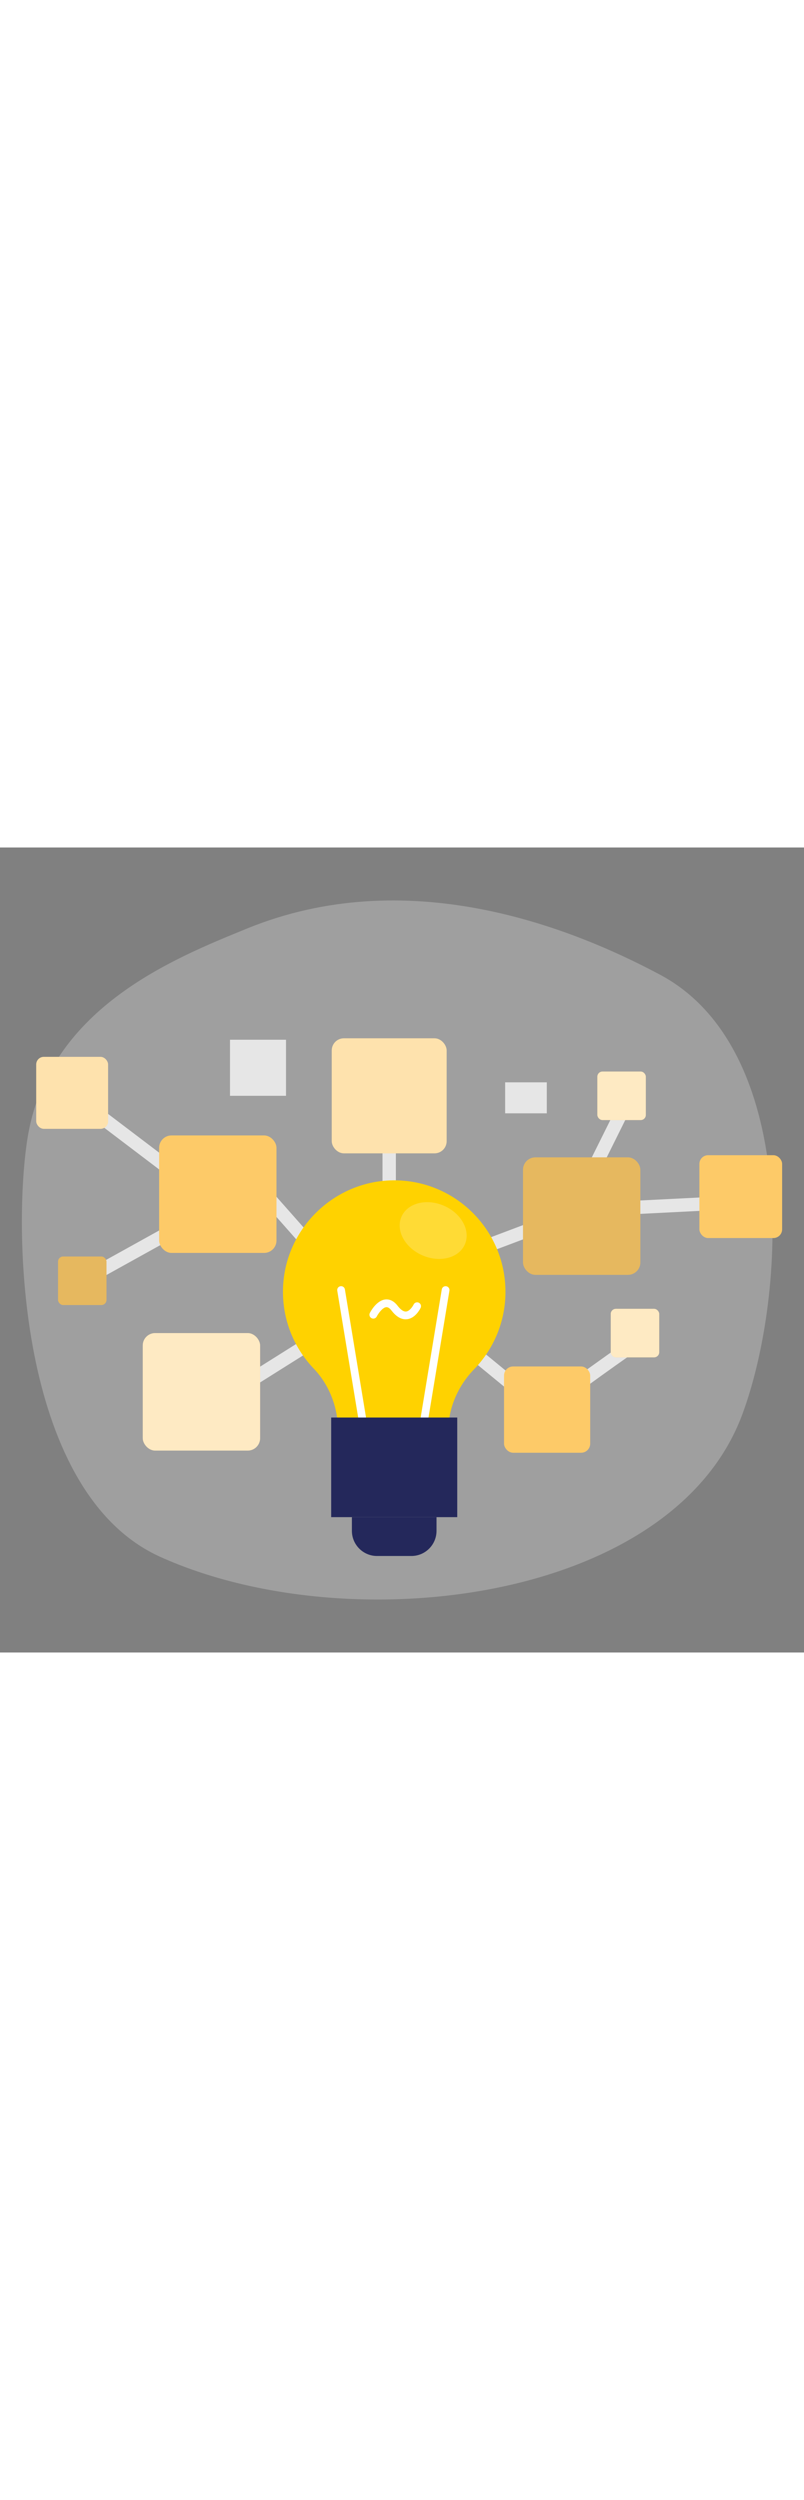 <svg id="_0576_brainstorming_session" xmlns="http://www.w3.org/2000/svg" viewBox="0 0 500 500" data-imageid="team-brainstorming-5-1" imageName="Team Brainstorming 5" class="illustrations_image" style="width: 161px;"><rect x="0" y="0" width="500" height="500" fill="#808080" stroke="none"/><defs><style>.cls-1_team-brainstorming-5-1{fill:#fff;}.cls-2_team-brainstorming-5-1{opacity:.46;}.cls-2_team-brainstorming-5-1,.cls-3_team-brainstorming-5-1,.cls-4_team-brainstorming-5-1,.cls-5_team-brainstorming-5-1,.cls-6_team-brainstorming-5-1{fill:none;}.cls-7_team-brainstorming-5-1{fill:#e6e6e6;}.cls-3_team-brainstorming-5-1{opacity:.21;}.cls-4_team-brainstorming-5-1{opacity:.09;}.cls-5_team-brainstorming-5-1{opacity:.6;}.cls-6_team-brainstorming-5-1{opacity:.3;}.cls-8_team-brainstorming-5-1{fill:#24285b;}.cls-9_team-brainstorming-5-1{fill:#000001;}.cls-10_team-brainstorming-5-1{fill:#ffd200;}.cls-11_team-brainstorming-5-1{fill:#68e1fd;}</style></defs><g id="bg_team-brainstorming-5-1"><g class="cls-6_team-brainstorming-5-1"><path class="cls-7_team-brainstorming-5-1" d="m153.47,50.4C107.35,69.22,29.42,100.22,16.96,181.5c-9.32,60.83-4.35,219.85,82.68,259.09,117.23,52.86,318.87,28.37,362.11-88.77,27.74-75.16,34.61-227.04-51.28-272.82-58.24-31.04-158.16-68.96-257-28.61Z"/></g></g><g id="ideas_team-brainstorming-5-1"><rect class="cls-7_team-brainstorming-5-1" x="237.88" y="164.14" width="8.31" height="68.45"/><rect class="cls-7_team-brainstorming-5-1" x="347.66" y="177.38" width="60.98" height="8.31" transform="translate(47.21 439.27) rotate(-63.56)"/><rect class="cls-7_team-brainstorming-5-1" x="298.83" y="276.28" width="8.31" height="89.13" transform="translate(-137.26 351.33) rotate(-50.6)"/><path class="cls-7_team-brainstorming-5-1" d="m343.8,351.05c.49-.62.96-2.19.16-3.78l-7.43,3.72c-1.92-3.83,1.5-6.48,9.76-12.86,4.8-3.71,11.56-8.71,20.1-14.86,14.5-10.44,29.33-20.73,29.48-20.84l4.74,6.83c-21.88,15.19-53.97,38.19-56.8,41.8Z"/><polygon class="cls-7_team-brainstorming-5-1" points="276.09 261.93 273.16 254.16 360.89 221.12 462.8 215.99 463.22 224.29 362.6 229.35 276.09 261.93"/><rect class="cls-7_team-brainstorming-5-1" x="131.83" y="317.88" width="76.83" height="8.31" transform="translate(-145.19 139.86) rotate(-32.13)"/><rect class="cls-7_team-brainstorming-5-1" x="178.11" y="203.91" width="8.31" height="61.9" transform="translate(-109.86 179.71) rotate(-41.49)"/><polygon class="cls-7_team-brainstorming-5-1" points="53.17 272.76 49.14 265.49 127.86 221.86 42.99 157.54 48.01 150.92 143.04 222.95 53.17 272.76"/><rect class="cls-11_team-brainstorming-5-1 targetColor" x="98.96" y="178.84" width="72.98" height="72.98" rx="7.7" ry="7.7" style="fill: rgb(253, 202, 104);"/><rect class="cls-11_team-brainstorming-5-1 targetColor" x="325.25" y="192.46" width="72.98" height="72.98" rx="7.7" ry="7.7" style="fill: rgb(253, 202, 104);"/><g class="cls-4_team-brainstorming-5-1"><rect class="cls-9_team-brainstorming-5-1" x="325.25" y="192.46" width="72.98" height="72.98" rx="7.7" ry="7.7"/></g><rect class="cls-11_team-brainstorming-5-1 targetColor" x="88.78" y="301.61" width="72.98" height="72.98" rx="7.7" ry="7.7" style="fill: rgb(253, 202, 104);"/><g class="cls-5_team-brainstorming-5-1"><rect class="cls-1_team-brainstorming-5-1" x="88.78" y="301.61" width="72.98" height="72.98" rx="7.7" ry="7.7"/></g><rect class="cls-11_team-brainstorming-5-1 targetColor" x="313.45" y="322.34" width="53.59" height="53.59" rx="5.65" ry="5.65" style="fill: rgb(253, 202, 104);"/><rect class="cls-11_team-brainstorming-5-1 targetColor" x="206.32" y="118.52" width="71.44" height="71.44" rx="7.53" ry="7.53" style="fill: rgb(253, 202, 104);"/><g class="cls-2_team-brainstorming-5-1"><rect class="cls-1_team-brainstorming-5-1" x="206.32" y="118.52" width="71.44" height="71.44" rx="7.53" ry="7.53"/></g><rect class="cls-11_team-brainstorming-5-1 targetColor" x="22.53" y="130.04" width="44.69" height="44.69" rx="4.71" ry="4.71" style="fill: rgb(253, 202, 104);"/><g class="cls-2_team-brainstorming-5-1"><rect class="cls-1_team-brainstorming-5-1" x="22.53" y="130.04" width="44.69" height="44.69" rx="4.71" ry="4.71"/></g><rect class="cls-11_team-brainstorming-5-1 targetColor" x="36.09" y="254.05" width="30.14" height="30.14" rx="3.18" ry="3.18" style="fill: rgb(253, 202, 104);"/><g class="cls-4_team-brainstorming-5-1"><rect class="cls-9_team-brainstorming-5-1" x="36.09" y="254.05" width="30.14" height="30.14" rx="3.18" ry="3.18"/></g><rect class="cls-11_team-brainstorming-5-1 targetColor" x="379.82" y="286.54" width="30.14" height="30.14" rx="3.18" ry="3.18" style="fill: rgb(253, 202, 104);"/><g class="cls-5_team-brainstorming-5-1"><rect class="cls-1_team-brainstorming-5-1" x="379.82" y="286.54" width="30.14" height="30.14" rx="3.18" ry="3.18"/></g><rect class="cls-11_team-brainstorming-5-1 targetColor" x="371.49" y="139.16" width="30.14" height="30.14" rx="3.18" ry="3.18" style="fill: rgb(253, 202, 104);"/><g class="cls-5_team-brainstorming-5-1"><rect class="cls-1_team-brainstorming-5-1" x="371.49" y="139.16" width="30.14" height="30.14" rx="3.18" ry="3.18"/></g><rect class="cls-11_team-brainstorming-5-1 targetColor" x="434.94" y="191.12" width="51.46" height="51.46" rx="5.43" ry="5.43" style="fill: rgb(253, 202, 104);"/><rect class="cls-7_team-brainstorming-5-1" x="143.04" y="119.41" width="34.83" height="34.83"/><rect class="cls-7_team-brainstorming-5-1" x="314.14" y="145.86" width="25.91" height="19.25"/></g><g id="bulb_team-brainstorming-5-1"><path class="cls-10_team-brainstorming-5-1" d="m314.34,275.92c0-38.55-31.53-69.74-70.21-69.18-36.92.53-67.25,30.56-68.14,67.47-.46,19.2,6.9,36.66,19.12,49.46,9.9,10.37,15.11,24.34,15.11,38.68v2.37h68.5v-1.75c0-14.6,5.97-28.43,16.13-38.91,12.07-12.45,19.5-29.42,19.5-48.13Z"/><path class="cls-1_team-brainstorming-5-1" d="m226.57,364.84c-1.16,0-2.18-.84-2.37-2.02l-14.46-87.55c-.22-1.31.67-2.55,1.98-2.77,1.32-.22,2.55.67,2.77,1.98l14.46,87.55c.22,1.31-.67,2.55-1.98,2.77-.13.02-.27.03-.4.03Z"/><path class="cls-1_team-brainstorming-5-1" d="m262.66,364.84c-.13,0-.26-.01-.4-.03-1.31-.22-2.2-1.46-1.98-2.77l14.46-87.55c.22-1.31,1.44-2.2,2.77-1.98,1.31.22,2.2,1.46,1.98,2.77l-14.46,87.55c-.2,1.18-1.22,2.02-2.37,2.02Z"/><rect class="cls-8_team-brainstorming-5-1" x="205.96" y="354.06" width="78.39" height="61.87"/><path class="cls-1_team-brainstorming-5-1" d="m252.26,293.05c-3.05,0-6-1.83-8.79-5.45-1.14-1.48-2.23-2.17-3.27-2.09-2.34.22-4.98,3.99-5.9,5.79-.6,1.18-2.05,1.66-3.24,1.05-1.19-.6-1.66-2.05-1.05-3.24.41-.81,4.16-7.88,9.74-8.4,1.91-.18,4.77.36,7.53,3.95,1.34,1.73,3.33,3.76,5.27,3.56,2.23-.23,4.19-3.3,4.69-4.36.57-1.19,2.01-1.7,3.21-1.13,1.2.57,1.71,2,1.14,3.2-.32.67-3.23,6.51-8.52,7.08-.28.03-.55.04-.82.04Z"/><g class="cls-3_team-brainstorming-5-1"><ellipse class="cls-1_team-brainstorming-5-1" cx="269.39" cy="237.94" rx="16.8" ry="21.5" transform="translate(-56.08 390.43) rotate(-66.56)"/></g><path class="cls-8_team-brainstorming-5-1" d="m218.84,415.93h52.63v8.5c0,8.63-7,15.63-15.63,15.63h-21.37c-8.63,0-15.63-7-15.63-15.63v-8.5h0Z"/></g></svg>